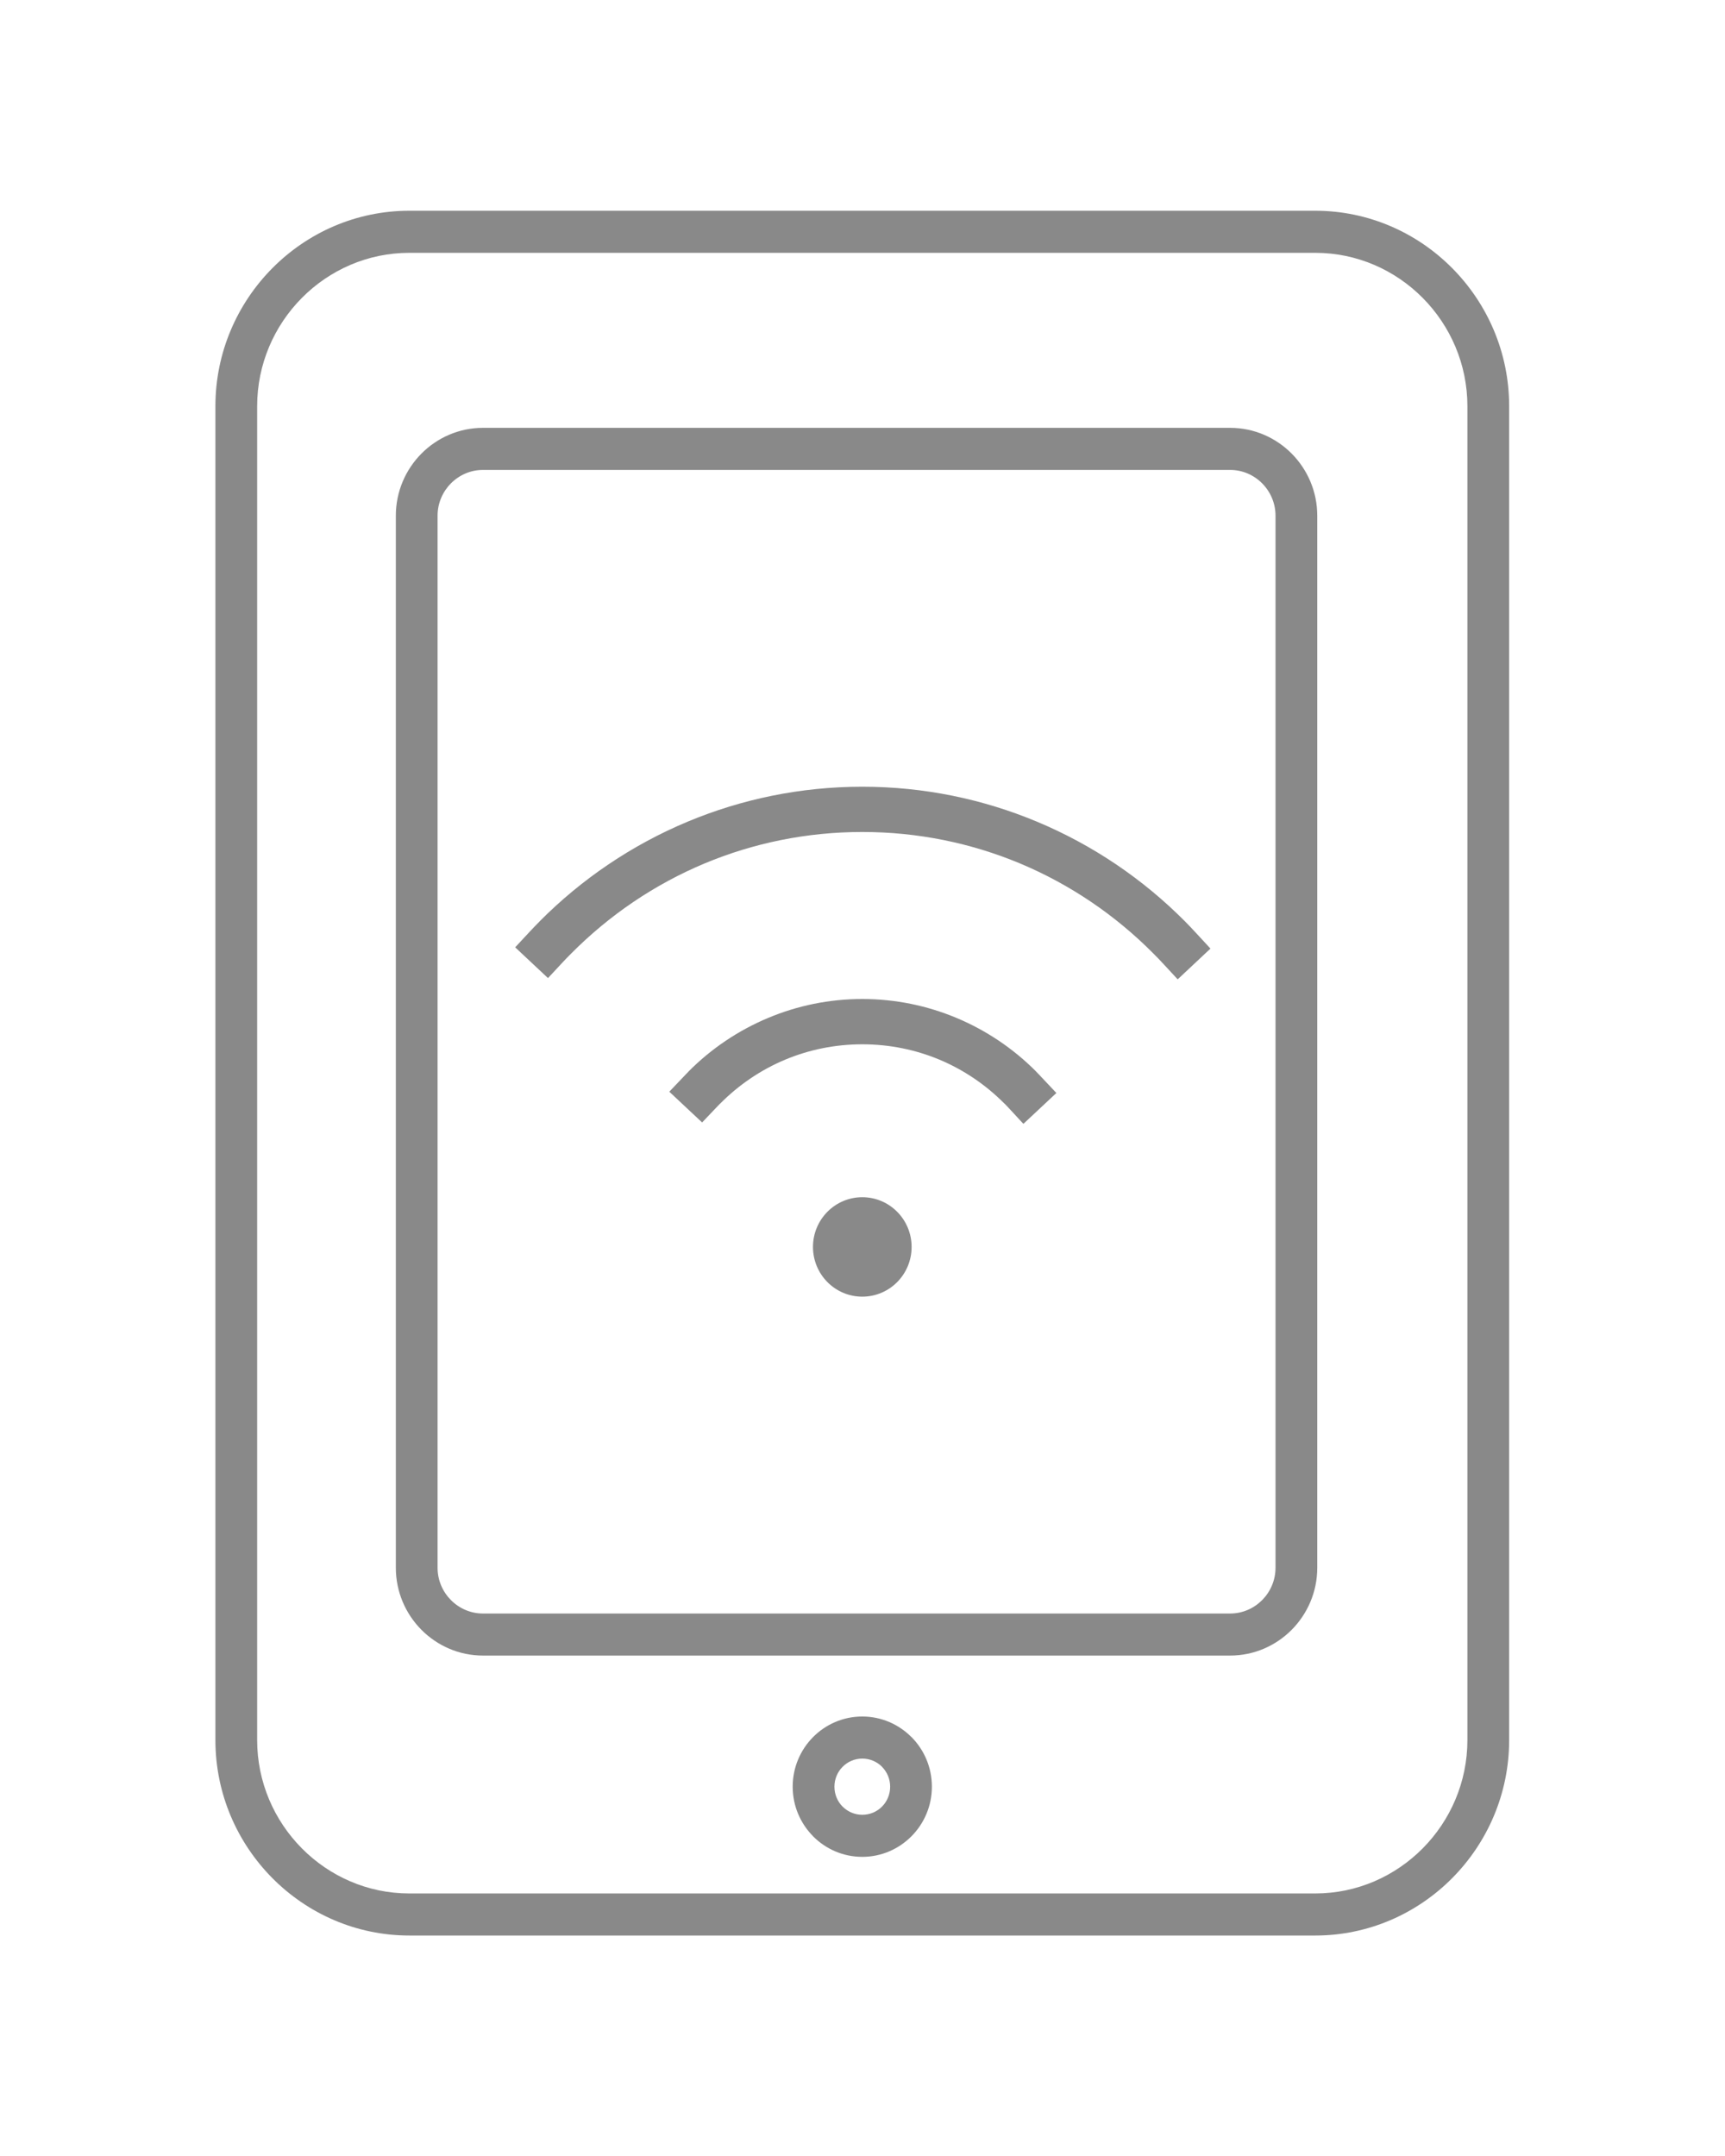 <?xml version="1.0" encoding="utf-8"?>
<!-- Generator: Adobe Illustrator 16.0.0, SVG Export Plug-In . SVG Version: 6.00 Build 0)  -->
<!DOCTYPE svg PUBLIC "-//W3C//DTD SVG 1.1//EN" "http://www.w3.org/Graphics/SVG/1.1/DTD/svg11.dtd">
<svg version="1.1" id="Layer_1" xmlns="http://www.w3.org/2000/svg" xmlns:xlink="http://www.w3.org/1999/xlink" x="0px" y="0px"
	 width="113.386px" height="141.732px" viewBox="0 0 113.386 141.732" enable-background="new 0 0 113.386 141.732"
	 xml:space="preserve">
<path fill="#898989" d="M86.451,16.62H26.907c-2.75,0-5.251,1.135-7.064,2.963c-1.814,1.828-2.94,4.35-2.94,7.122v87.683
	c0,2.772,1.126,5.294,2.94,7.122c1.813,1.829,4.315,2.964,7.064,2.964h59.544c2.749,0,5.251-1.135,7.064-2.964
	c1.813-1.828,2.939-4.35,2.939-7.122V26.705c0-2.772-1.126-5.294-2.939-7.122C91.702,17.754,89.2,16.62,86.451,16.62 M26.907,13.854
	h59.544c3.506,0,6.694,1.445,9.004,3.774c2.31,2.328,3.743,5.542,3.743,9.077v87.683c0,3.535-1.434,6.749-3.743,9.077
	c-2.31,2.329-5.498,3.774-9.004,3.774H26.907c-3.507,0-6.694-1.445-9.004-3.774c-2.31-2.328-3.744-5.542-3.744-9.077V26.705
	c0-3.536,1.434-6.749,3.744-9.077C20.212,15.299,23.4,13.854,26.907,13.854z"/>
<path fill="#898989" d="M80.858,30.892H31.745c-0.819,0-1.565,0.339-2.106,0.885c-0.541,0.545-0.877,1.297-0.877,2.123v69.164
	c0,0.825,0.336,1.577,0.877,2.123c0.541,0.545,1.287,0.884,2.106,0.884h49.113c0.819,0,1.564-0.339,2.106-0.884
	c0.54-0.546,0.877-1.298,0.877-2.123V33.899c0-0.826-0.337-1.578-0.877-2.123C82.423,31.231,81.678,30.892,80.858,30.892
	 M31.745,28.126h49.113c1.576,0,3.009,0.649,4.046,1.694c1.036,1.045,1.681,2.49,1.681,4.079v69.164
	c0,1.589-0.645,3.032-1.681,4.078c-1.037,1.045-2.47,1.694-4.046,1.694H31.745c-1.576,0-3.008-0.649-4.045-1.694
	c-1.037-1.046-1.681-2.489-1.681-4.078V33.899c0-1.589,0.644-3.033,1.681-4.079C28.737,28.776,30.169,28.126,31.745,28.126z"/>
<path fill="#898989" d="M57.977,116.145c-0.331-0.332-0.79-0.538-1.298-0.538c-0.506,0-0.964,0.207-1.295,0.541
	s-0.536,0.796-0.536,1.306c0,0.513,0.204,0.975,0.534,1.309l0.002-0.002c0.331,0.334,0.79,0.54,1.295,0.54
	c0.508,0,0.967-0.205,1.298-0.538c0.33-0.334,0.534-0.796,0.534-1.309c0-0.51-0.205-0.972-0.536-1.306L57.977,116.145z
	 M56.679,112.841c1.26,0,2.401,0.518,3.23,1.352h0.005c0.827,0.834,1.34,1.988,1.34,3.261c0,1.27-0.513,2.422-1.34,3.257
	l-0.005,0.005c-0.829,0.834-1.971,1.351-3.23,1.351c-1.263,0-2.407-0.517-3.235-1.351v-0.005c-0.828-0.835-1.34-1.987-1.34-3.257
	c0-1.272,0.513-2.427,1.34-3.261S55.416,112.841,56.679,112.841z"/>
<path fill-rule="evenodd" clip-rule="evenodd" fill="#898989" d="M56.679,80.086c1.033,0,1.871,0.845,1.871,1.886
	c0,1.042-0.838,1.886-1.871,1.886c-1.033,0-1.871-0.844-1.871-1.886C54.808,80.931,55.646,80.086,56.679,80.086"/>
<path fill="#898989" d="M57.032,81.616c-0.09-0.091-0.216-0.147-0.354-0.147s-0.263,0.057-0.353,0.147s-0.146,0.217-0.146,0.355
	s0.057,0.266,0.146,0.356s0.215,0.146,0.353,0.146s0.264-0.056,0.354-0.146s0.146-0.218,0.146-0.356S57.122,81.707,57.032,81.616
	 M56.679,78.703c0.895,0,1.706,0.366,2.293,0.958c0.586,0.591,0.949,1.408,0.949,2.311s-0.363,1.72-0.949,2.312
	c-0.587,0.591-1.398,0.957-2.293,0.957s-1.706-0.366-2.292-0.957c-0.586-0.592-0.949-1.409-0.949-2.312s0.363-1.72,0.949-2.311
	C54.973,79.069,55.784,78.703,56.679,78.703z"/>
<path fill="#898989" d="M56.679,67.056c4.086,0,7.785,1.669,10.463,4.369c0.118,0.12,0.234,0.241,0.349,0.364l-0.152,0.144
	c-0.113-0.122-0.228-0.241-0.344-0.359c-2.64-2.661-6.287-4.307-10.315-4.307s-7.675,1.646-10.315,4.307
	c-0.091,0.092-0.181,0.186-0.27,0.28l-0.153-0.143c0.09-0.096,0.183-0.191,0.275-0.285C48.894,68.725,52.593,67.056,56.679,67.056"
	/>
<path fill="#898989" d="M56.679,65.673c2.181,0,4.269,0.44,6.179,1.238c1.986,0.829,3.77,2.04,5.254,3.536l0.006,0.011l0.176,0.181
	l0.016,0.016l0.173,0.184l0.954,1.013l-1.013,0.948l-0.153,0.143l-1.002,0.938l-0.932-1.009l-0.149-0.158l-0.16-0.165l-0.002,0.003
	c-1.224-1.234-2.679-2.225-4.286-2.896c-1.553-0.647-3.261-1.005-5.06-1.005c-1.798,0-3.507,0.358-5.059,1.005
	c-1.608,0.671-3.063,1.663-4.286,2.896l-0.002-0.003l-0.117,0.12l-0.134,0.141l-0.931,0.978l-0.986-0.923l-0.153-0.144l-1.019-0.954
	l0.965-1.012l0.137-0.144l0.011-0.011l0.138-0.142l0.006-0.011c1.484-1.497,3.267-2.707,5.254-3.536
	C52.41,66.113,54.498,65.673,56.679,65.673"/>
<path fill="#898989" d="M56.679,53.101c7.908,0,15.068,3.231,20.251,8.456c0.237,0.24,0.472,0.484,0.701,0.732l-0.153,0.144
	c-0.228-0.246-0.459-0.488-0.695-0.727c-5.145-5.187-12.253-8.395-20.104-8.395s-14.958,3.208-20.103,8.395
	c-0.21,0.212-0.418,0.429-0.622,0.648l-0.153-0.144c0.206-0.221,0.415-0.439,0.627-0.653C41.61,56.332,48.771,53.101,56.679,53.101"
	/>
<path fill="#898989" d="M56.679,51.718c4.057,0,7.932,0.816,11.472,2.294c3.682,1.537,6.988,3.784,9.749,6.567
	c0.21,0.212,0.454,0.468,0.732,0.77l0.933,1.01l-1.002,0.94l-0.153,0.144l-1,0.938l-0.934-1.009c-0.12-0.13-0.23-0.247-0.329-0.35
	l-0.334-0.339c-2.5-2.521-5.479-4.548-8.781-5.927c-3.183-1.328-6.679-2.062-10.353-2.062s-7.17,0.734-10.353,2.062
	c-3.302,1.379-6.281,3.407-8.781,5.927l-0.297,0.3l-0.005,0.005c-0.081,0.084-0.181,0.19-0.292,0.31l-0.931,1l-0.998-0.935
	l-0.153-0.144l-1.006-0.943l0.941-1.012c0.095-0.102,0.204-0.216,0.322-0.34c0.104-0.109,0.216-0.223,0.335-0.343l-0.002-0.002
	c2.761-2.783,6.067-5.03,9.748-6.567C48.748,52.534,52.623,51.718,56.679,51.718"/>
</svg>
